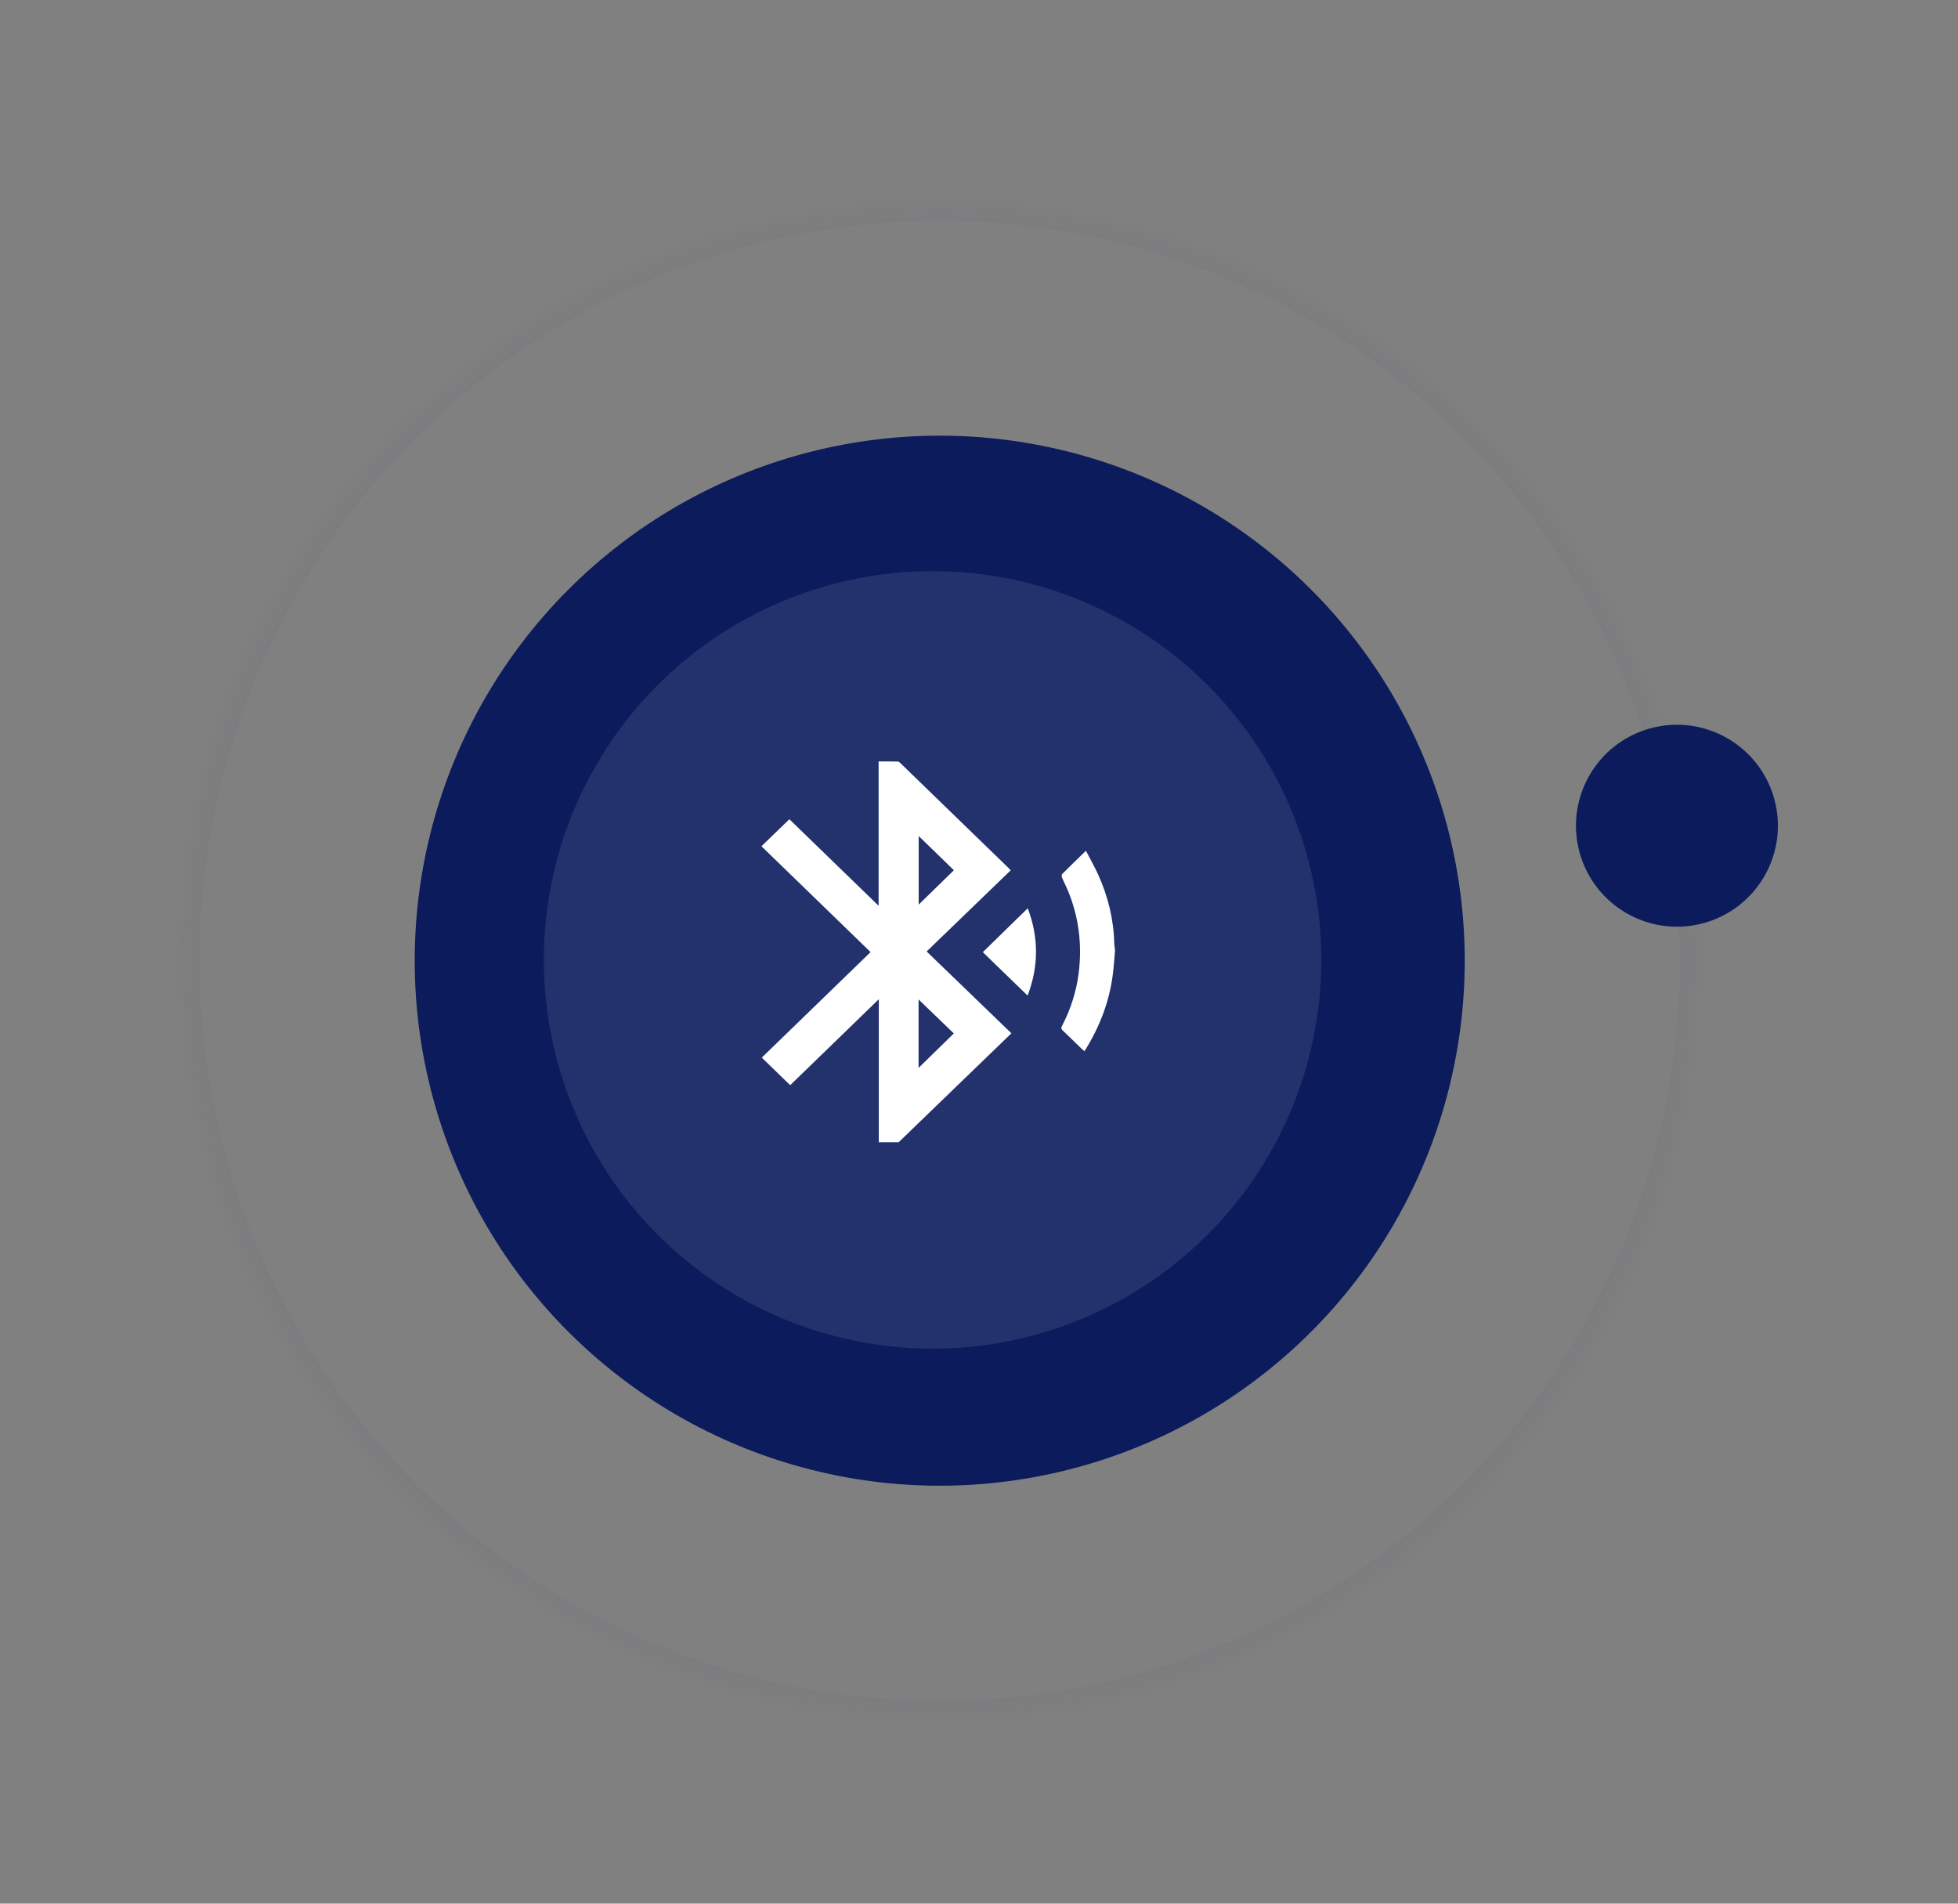 <svg width="72" height="70" viewBox="0 0 72 70" fill="none" xmlns="http://www.w3.org/2000/svg">
    <rect x="0" y="0" width="72" height="70" fill="#808080" stroke="none"/>
    <circle cx="28.212" cy="28.212" r="27.712" transform="matrix(-0.966 0.259 0.259 0.966 54.5 0.769)" stroke="url(#paint0_angular_5870_22899)"/>
    <circle cx="19.303" cy="19.303" r="19.303" transform="matrix(-0.966 0.259 0.259 0.966 48.203 11.68)" fill="#0B1B5C"/>
    <circle opacity="0.1" cx="14.296" cy="14.296" r="14.296" transform="matrix(-5.96405e-08 -1 -1 5.96405e-08 48.59 49.592)" fill="white"/>
    <circle cx="3.712" cy="3.712" r="3.712" transform="matrix(-0.966 0.259 0.259 0.966 64.289 25.816)" fill="#0B1B5C"/>
    <path d="M37.164 32.004C37.134 31.971 37.118 31.949 37.099 31.93C35.77 30.641 34.441 29.352 33.112 28.063C33.086 28.038 33.053 28.004 33.023 28.003C32.79 27.998 32.557 28 32.308 28V33.306C31.191 32.223 30.102 31.166 29.027 30.124C28.689 30.451 28.352 30.778 28 31.118C29.327 32.405 30.665 33.703 32.013 35.01C30.673 36.309 29.336 37.606 28.012 38.89C28.355 39.222 28.692 39.549 29.057 39.904C30.136 38.858 31.226 37.801 32.315 36.744V42H33.048C34.422 40.673 35.795 39.345 37.191 37.996C36.142 36.983 35.114 35.99 34.075 34.987C35.104 33.993 36.132 33.001 37.164 32.004ZM33.782 30.742C34.215 31.163 34.651 31.585 35.077 31.999C34.658 32.409 34.224 32.833 33.782 33.264V30.742ZM35.074 38.001C34.655 38.41 34.22 38.835 33.778 39.267V36.752C34.211 37.17 34.649 37.592 35.074 38.001Z" fill="white"/>
    <path d="M40.975 34.717C40.955 33.823 40.75 32.969 40.379 32.154C40.248 31.864 40.088 31.587 39.931 31.284C39.625 31.582 39.339 31.858 39.059 32.139C39.035 32.163 39.036 32.23 39.051 32.266C39.119 32.431 39.203 32.588 39.271 32.753C39.672 33.723 39.794 34.73 39.668 35.765C39.583 36.451 39.375 37.105 39.053 37.723C39.013 37.798 39.025 37.843 39.085 37.899C39.314 38.115 39.538 38.336 39.764 38.555C39.798 38.588 39.835 38.619 39.877 38.656C40.469 37.719 40.834 36.726 40.942 35.649C40.965 35.423 40.981 35.197 41 34.972V34.917C40.992 34.85 40.977 34.784 40.975 34.717Z" fill="white"/>
    <path d="M36.14 35.012C36.679 35.534 37.228 36.068 37.787 36.609C38.197 35.541 38.199 34.472 37.793 33.398C37.231 33.947 36.68 34.485 36.14 35.012Z" fill="white"/>
    <defs>
        <radialGradient id="paint0_angular_5870_22899" cx="0" cy="0" r="1" gradientUnits="userSpaceOnUse" gradientTransform="translate(28.212 28.212) rotate(180) scale(28.212)">
            <stop stop-color="#0B1B5C"/>
            <stop offset="1" stop-color="#0B1B5C" stop-opacity="0"/>
        </radialGradient>
    </defs>
</svg>
